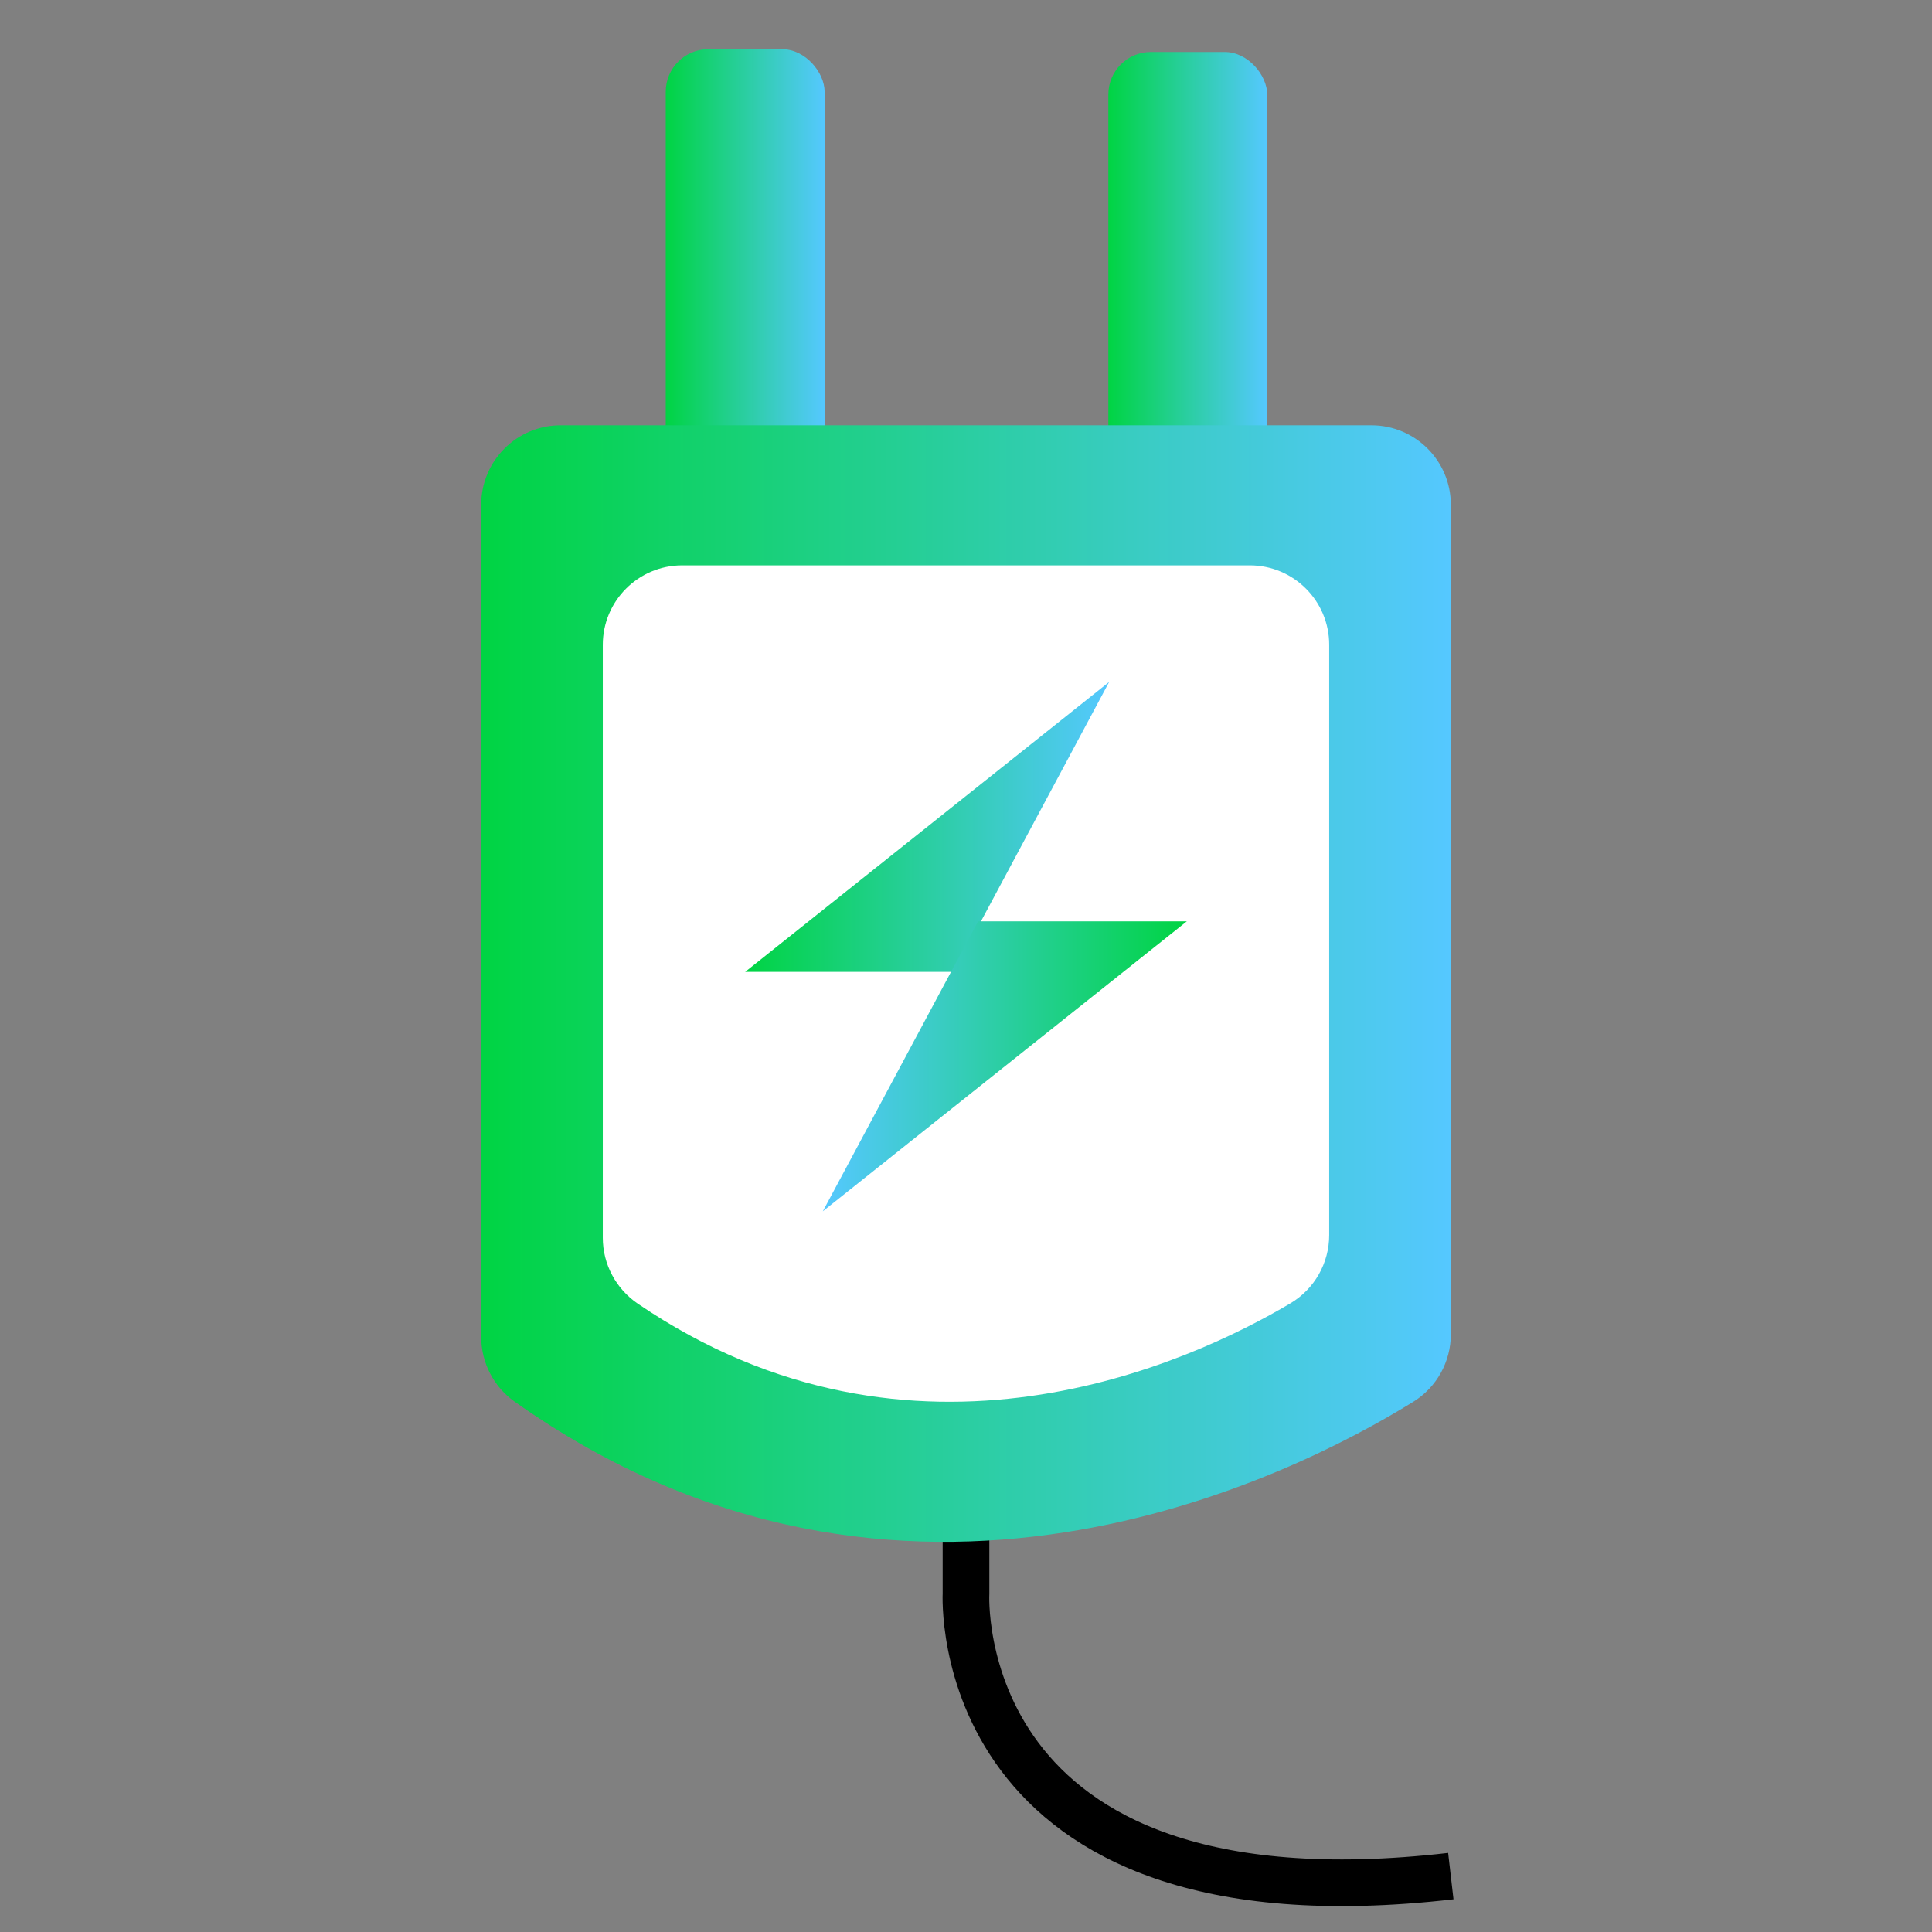 <svg viewBox="0 0 1366 1366" xmlns:xlink="http://www.w3.org/1999/xlink" version="1.1" xmlns="http://www.w3.org/2000/svg" data-name="Layer 1" id="Layer_1">
  <rect x="0" y="0" width="1366" height="1366" fill="#808080" stroke="none"/>
  <defs>
    <style>
      .cls-1 {
        fill: url(#linear-gradient);
      }

      .cls-1, .cls-2, .cls-3, .cls-4, .cls-5, .cls-6 {
        stroke-width: 0px;
      }

      .cls-2 {
        fill: url(#linear-gradient-5);
      }

      .cls-7 {
        fill: none;
        stroke: #000;
        stroke-miterlimit: 10;
        stroke-width: 33px;
      }

      .cls-3 {
        fill: url(#linear-gradient-2);
      }

      .cls-4 {
        fill: url(#linear-gradient-3);
      }

      .cls-5 {
        fill: #fff;
      }

      .cls-6 {
        fill: url(#linear-gradient-4);
      }
    </style>
    <linearGradient gradientUnits="userSpaceOnUse" y2="211.63" x2="895.97" y1="211.63" x1="783.65" id="linear-gradient">
      <stop stop-color="#00d443" offset="0"></stop>
      <stop stop-color="#55c8ff" offset="1"></stop>
    </linearGradient>
    <linearGradient xlink:href="#linear-gradient" y2="209.66" x2="583.03" y1="209.66" x1="470.71" id="linear-gradient-2"></linearGradient>
    <linearGradient xlink:href="#linear-gradient" y2="695.42" x2="1025.79" y1="695.42" x1="340.21" id="linear-gradient-3"></linearGradient>
    <linearGradient xlink:href="#linear-gradient" y2="584.65" x2="784.24" y1="584.65" x1="526.87" id="linear-gradient-4"></linearGradient>
    <linearGradient xlink:href="#linear-gradient" gradientTransform="translate(1365 1365) rotate(-180)" y2="611.06" x2="783.24" y1="611.06" x1="525.87" id="linear-gradient-5"></linearGradient>
  </defs>
  <path d="M683,1035.96v90.65s-13.08,240.98,342.79,199.88" class="cls-7"></path>
  <rect ry="30.06" rx="30.06" height="349.76" width="112.32" y="36.75" x="783.65" class="cls-1"></rect>
  <rect ry="30.06" rx="30.06" height="349.76" width="112.32" y="34.78" x="470.71" class="cls-3"></rect>
  <path d="M396.37,300.7h573.27c31.02,0,56.16,25.14,56.16,56.16v586.53c0,19.39-9.98,37.45-26.46,47.67-85.05,52.72-361.83,193.84-635.56-.1-14.81-10.5-23.56-27.58-23.56-45.74V356.86c0-31.02,25.14-56.16,56.16-56.16Z" class="cls-4"></path>
  <path d="M482.36,399.73h401.27c31.02,0,56.16,25.14,56.16,56.16v417.36c0,19.82-10.42,38.17-27.47,48.28-70.53,41.82-266.19,132.97-461.32.26-15.45-10.51-24.8-27.91-24.8-46.6v-419.3c0-31.02,25.14-56.16,56.16-56.16Z" class="cls-5"></path>
  <g>
    <polygon points="526.87 687.16 784.24 482.13 674.45 687.16 526.87 687.16" class="cls-6"></polygon>
    <polygon points="839.13 651.42 581.76 856.45 691.55 651.42 839.13 651.42" class="cls-2"></polygon>
  </g>
</svg>